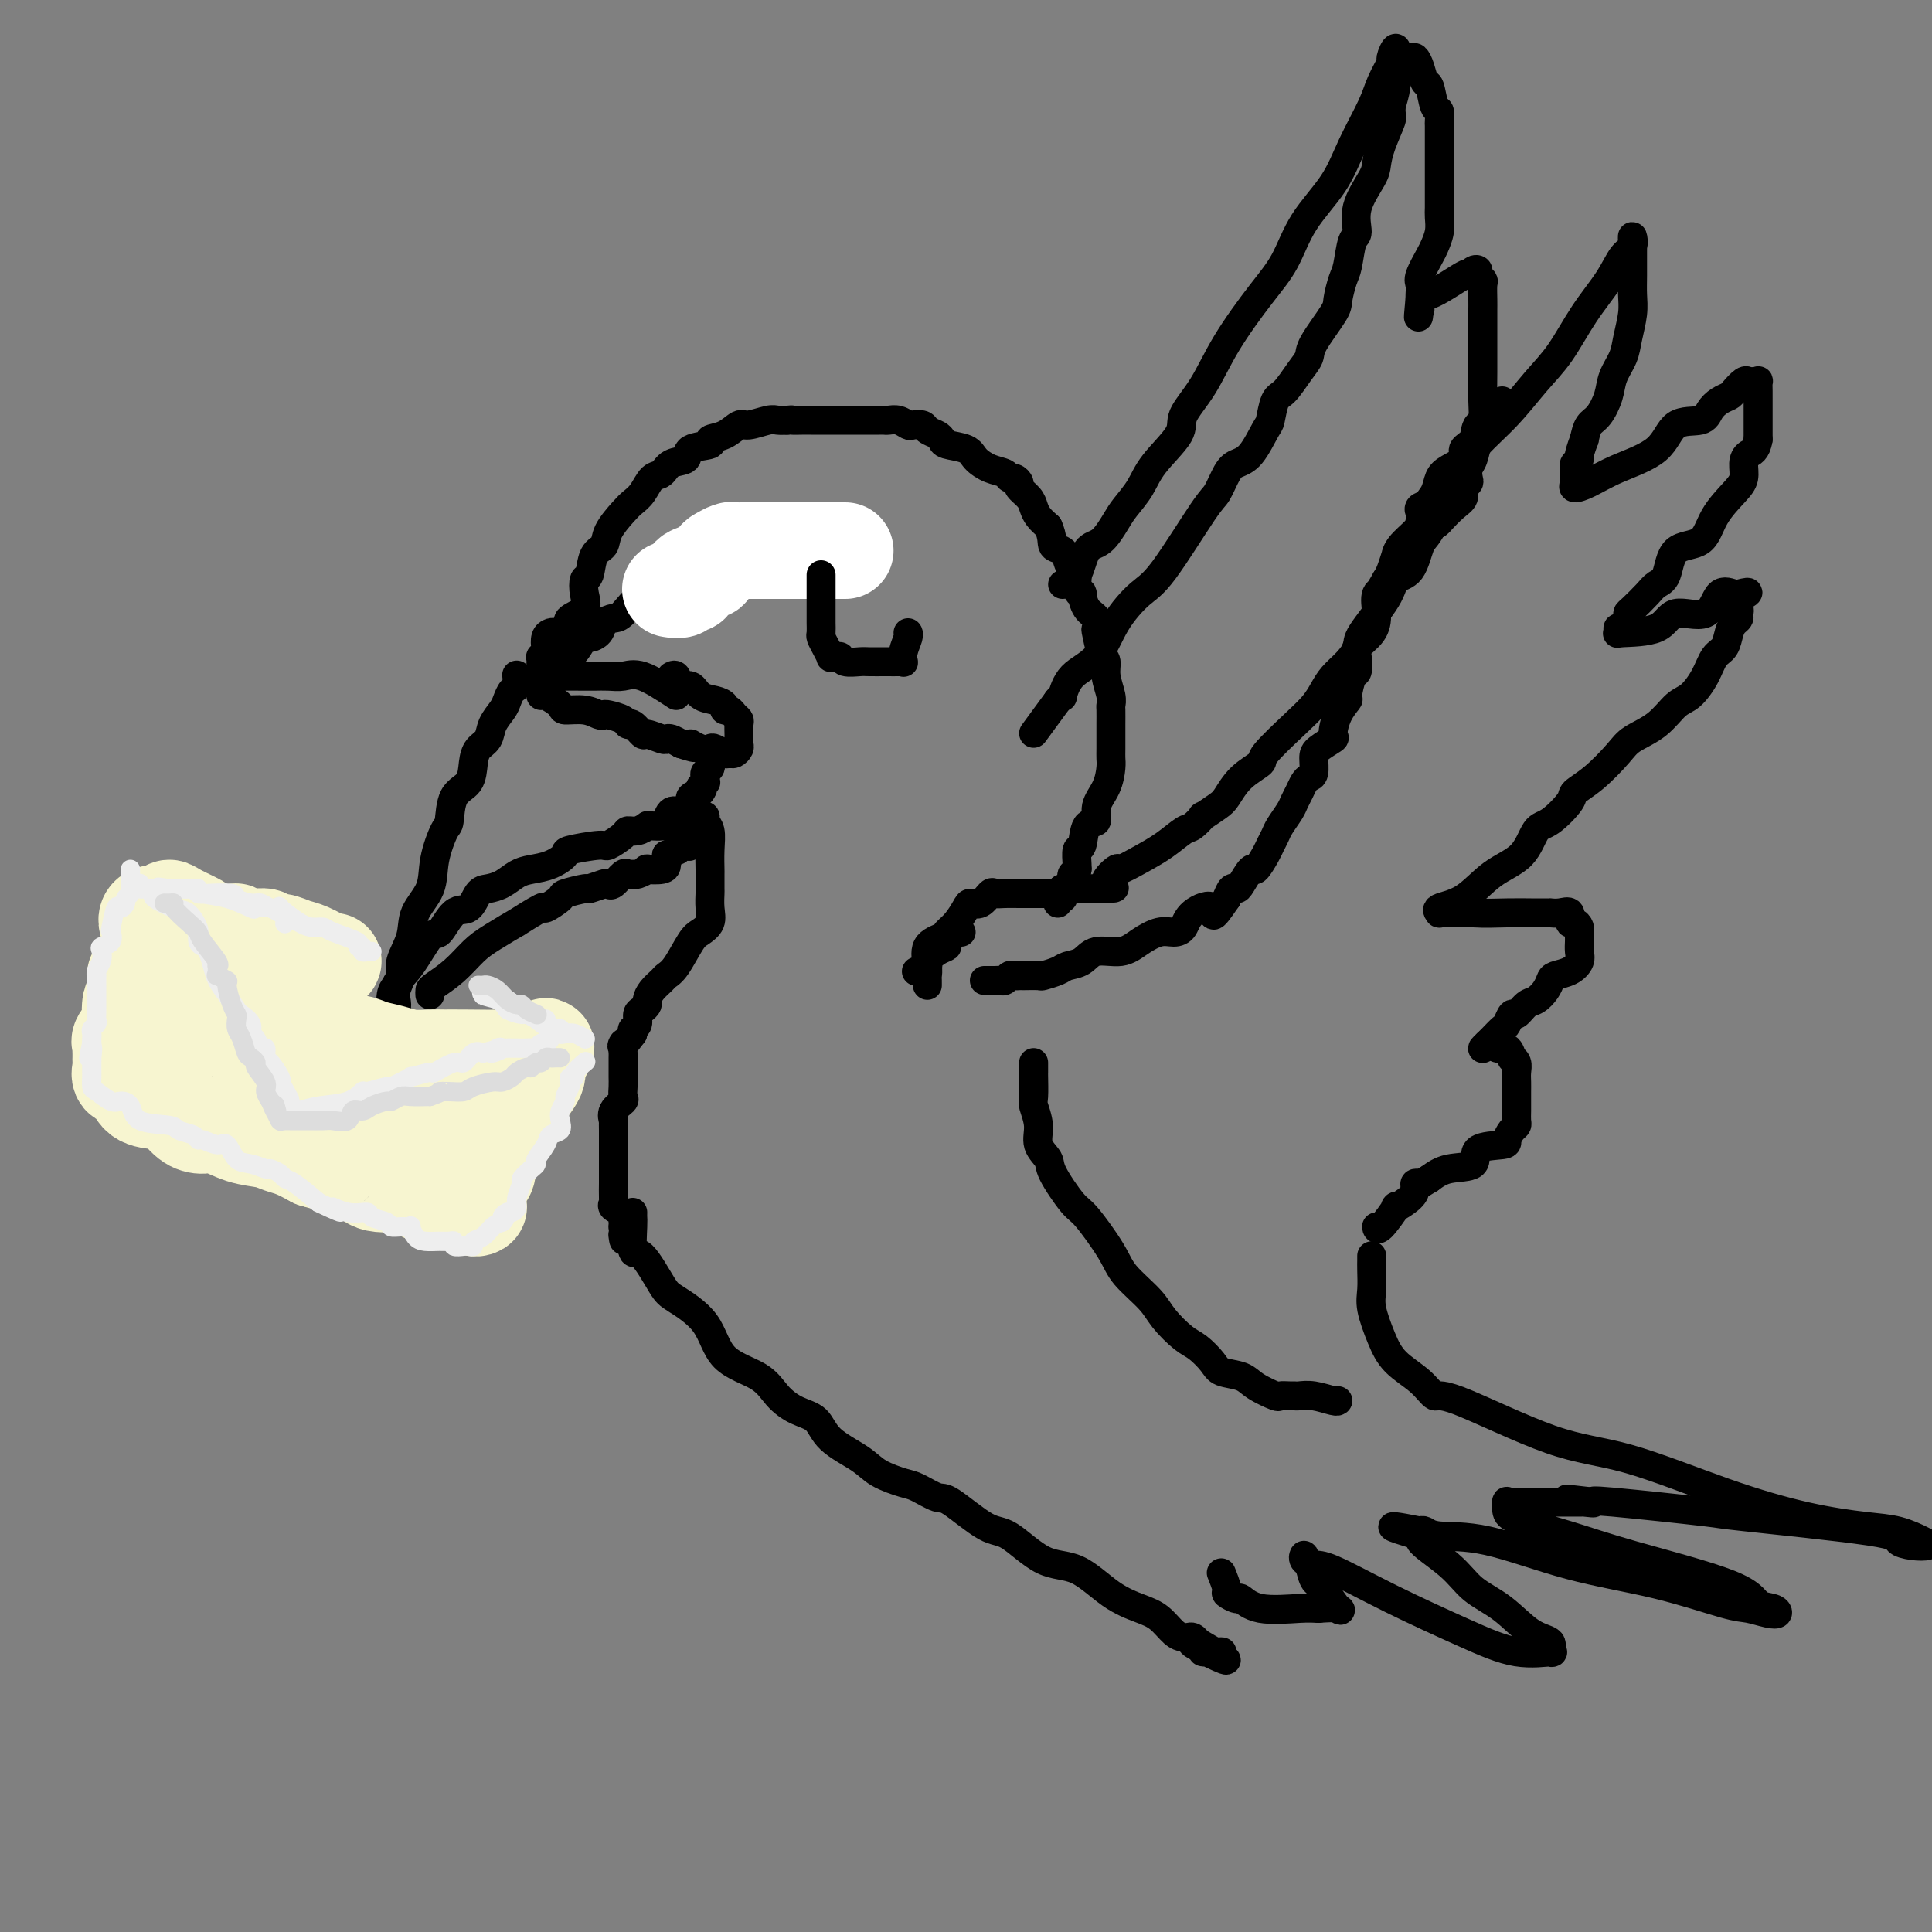 <svg viewBox='0 0 400 400' version='1.1' xmlns='http://www.w3.org/2000/svg' xmlns:xlink='http://www.w3.org/1999/xlink'><rect x="0" y="0" width="400" height="400" fill="#808080" stroke="none"/><g fill='none' stroke='rgb(0,0,0)' stroke-width='6' stroke-linecap='round' stroke-linejoin='round'><path d='M153,115c-0.672,0.001 -1.345,0.002 -2,0c-0.655,-0.002 -1.293,-0.007 -2,0c-0.707,0.007 -1.484,0.026 -2,0c-0.516,-0.026 -0.772,-0.096 -1,0c-0.228,0.096 -0.429,0.358 -1,1c-0.571,0.642 -1.513,1.664 -2,2c-0.487,0.336 -0.518,-0.015 -1,0c-0.482,0.015 -1.413,0.396 -2,1c-0.587,0.604 -0.830,1.432 -2,2c-1.170,0.568 -3.268,0.877 -5,2c-1.732,1.123 -3.098,3.062 -4,4c-0.902,0.938 -1.340,0.875 -2,1c-0.660,0.125 -1.542,0.436 -2,1c-0.458,0.564 -0.494,1.380 -1,2c-0.506,0.620 -1.484,1.044 -2,1c-0.516,-0.044 -0.569,-0.555 -1,0c-0.431,0.555 -1.239,2.177 -2,3c-0.761,0.823 -1.477,0.847 -2,1c-0.523,0.153 -0.855,0.433 -1,1c-0.145,0.567 -0.104,1.420 0,2c0.104,0.580 0.272,0.887 0,1c-0.272,0.113 -0.982,0.031 0,0c0.982,-0.031 3.656,-0.011 5,0c1.344,0.011 1.357,0.014 2,0c0.643,-0.014 1.915,-0.045 3,0c1.085,0.045 1.985,0.166 3,0c1.015,-0.166 2.147,-0.619 4,0c1.853,0.619 4.426,2.309 7,4'/><path d='M116,135c0.451,-0.001 0.903,-0.003 1,0c0.097,0.003 -0.159,0.009 0,-1c0.159,-1.009 0.733,-3.035 1,-4c0.267,-0.965 0.228,-0.869 0,-1c-0.228,-0.131 -0.646,-0.491 0,-1c0.646,-0.509 2.357,-1.169 3,-2c0.643,-0.831 0.218,-1.832 0,-3c-0.218,-1.168 -0.229,-2.503 0,-3c0.229,-0.497 0.698,-0.157 1,-1c0.302,-0.843 0.437,-2.869 1,-4c0.563,-1.131 1.554,-1.365 2,-2c0.446,-0.635 0.346,-1.669 1,-3c0.654,-1.331 2.062,-2.957 3,-4c0.938,-1.043 1.404,-1.502 2,-2c0.596,-0.498 1.320,-1.035 2,-2c0.680,-0.965 1.316,-2.356 2,-3c0.684,-0.644 1.414,-0.540 2,-1c0.586,-0.460 1.027,-1.486 2,-2c0.973,-0.514 2.480,-0.518 3,-1c0.520,-0.482 0.055,-1.443 1,-2c0.945,-0.557 3.301,-0.708 4,-1c0.699,-0.292 -0.258,-0.723 0,-1c0.258,-0.277 1.732,-0.400 3,-1c1.268,-0.600 2.332,-1.677 3,-2c0.668,-0.323 0.942,0.109 2,0c1.058,-0.109 2.900,-0.760 4,-1c1.100,-0.240 1.457,-0.069 2,0c0.543,0.069 1.271,0.034 2,0'/><path d='M163,87c1.666,-0.155 0.830,-0.041 1,0c0.170,0.041 1.347,0.011 2,0c0.653,-0.011 0.784,-0.003 2,0c1.216,0.003 3.517,0.001 5,0c1.483,-0.001 2.148,-0.000 3,0c0.852,0.000 1.891,0.000 3,0c1.109,-0.000 2.289,-0.001 3,0c0.711,0.001 0.954,0.004 1,0c0.046,-0.004 -0.105,-0.015 0,0c0.105,0.015 0.466,0.056 1,0c0.534,-0.056 1.241,-0.208 2,0c0.759,0.208 1.569,0.777 2,1c0.431,0.223 0.483,0.101 1,0c0.517,-0.101 1.498,-0.182 2,0c0.502,0.182 0.527,0.625 1,1c0.473,0.375 1.396,0.680 2,1c0.604,0.320 0.888,0.653 1,1c0.112,0.347 0.051,0.709 1,1c0.949,0.291 2.909,0.513 4,1c1.091,0.487 1.314,1.240 2,2c0.686,0.760 1.834,1.527 3,2c1.166,0.473 2.349,0.651 3,1c0.651,0.349 0.770,0.870 1,1c0.230,0.130 0.573,-0.131 1,0c0.427,0.131 0.940,0.654 1,1c0.060,0.346 -0.332,0.515 0,1c0.332,0.485 1.388,1.285 2,2c0.612,0.715 0.780,1.346 1,2c0.220,0.654 0.491,1.330 1,2c0.509,0.670 1.254,1.335 2,2'/><path d='M217,109c1.046,2.262 0.663,3.416 1,4c0.337,0.584 1.396,0.597 2,1c0.604,0.403 0.754,1.194 1,2c0.246,0.806 0.587,1.625 1,2c0.413,0.375 0.897,0.307 1,1c0.103,0.693 -0.175,2.149 0,3c0.175,0.851 0.804,1.097 1,1c0.196,-0.097 -0.039,-0.537 0,0c0.039,0.537 0.353,2.053 1,3c0.647,0.947 1.627,1.327 2,2c0.373,0.673 0.137,1.638 0,2c-0.137,0.362 -0.177,0.120 0,1c0.177,0.880 0.569,2.880 1,4c0.431,1.120 0.900,1.359 1,2c0.100,0.641 -0.169,1.684 0,3c0.169,1.316 0.777,2.904 1,4c0.223,1.096 0.060,1.701 0,2c-0.060,0.299 -0.016,0.293 0,1c0.016,0.707 0.005,2.127 0,3c-0.005,0.873 -0.003,1.198 0,2c0.003,0.802 0.007,2.079 0,3c-0.007,0.921 -0.024,1.484 0,2c0.024,0.516 0.091,0.986 0,2c-0.091,1.014 -0.339,2.574 -1,4c-0.661,1.426 -1.736,2.719 -2,4c-0.264,1.281 0.283,2.550 0,3c-0.283,0.450 -1.396,0.082 -2,1c-0.604,0.918 -0.698,3.122 -1,4c-0.302,0.878 -0.812,0.429 -1,1c-0.188,0.571 -0.054,2.163 0,3c0.054,0.837 0.027,0.918 0,1'/><path d='M223,180c-1.342,3.290 -1.196,1.015 -1,1c0.196,-0.015 0.441,2.230 0,3c-0.441,0.770 -1.568,0.067 -2,0c-0.432,-0.067 -0.168,0.504 0,1c0.168,0.496 0.241,0.916 0,1c-0.241,0.084 -0.796,-0.170 -1,0c-0.204,0.170 -0.058,0.763 0,1c0.058,0.237 0.029,0.119 0,0'/><path d='M115,131c-0.312,-0.058 -0.623,-0.117 -1,0c-0.377,0.117 -0.819,0.409 -1,1c-0.181,0.591 -0.101,1.482 0,2c0.101,0.518 0.223,0.664 0,1c-0.223,0.336 -0.792,0.863 -1,1c-0.208,0.137 -0.056,-0.117 0,0c0.056,0.117 0.015,0.603 0,1c-0.015,0.397 -0.004,0.705 0,1c0.004,0.295 0.001,0.577 0,1c-0.001,0.423 0.001,0.987 0,1c-0.001,0.013 -0.003,-0.526 0,0c0.003,0.526 0.012,2.117 0,3c-0.012,0.883 -0.043,1.059 0,1c0.043,-0.059 0.162,-0.352 1,0c0.838,0.352 2.396,1.348 3,2c0.604,0.652 0.254,0.959 1,1c0.746,0.041 2.589,-0.182 4,0c1.411,0.182 2.392,0.771 3,1c0.608,0.229 0.844,0.098 1,0c0.156,-0.098 0.231,-0.162 1,0c0.769,0.162 2.231,0.550 3,1c0.769,0.450 0.843,0.961 1,1c0.157,0.039 0.395,-0.396 1,0c0.605,0.396 1.576,1.622 2,2c0.424,0.378 0.302,-0.092 1,0c0.698,0.092 2.218,0.746 3,1c0.782,0.254 0.826,0.107 1,0c0.174,-0.107 0.478,-0.173 1,0c0.522,0.173 1.261,0.587 2,1'/><path d='M141,154c4.848,1.642 2.469,0.248 2,0c-0.469,-0.248 0.974,0.651 2,1c1.026,0.349 1.637,0.147 2,0c0.363,-0.147 0.479,-0.239 1,0c0.521,0.239 1.446,0.807 2,1c0.554,0.193 0.737,0.009 1,0c0.263,-0.009 0.606,0.156 1,0c0.394,-0.156 0.838,-0.632 1,-1c0.162,-0.368 0.043,-0.627 0,-1c-0.043,-0.373 -0.011,-0.859 0,-1c0.011,-0.141 -0.000,0.065 0,0c0.000,-0.065 0.011,-0.400 0,-1c-0.011,-0.600 -0.046,-1.467 0,-2c0.046,-0.533 0.171,-0.734 0,-1c-0.171,-0.266 -0.639,-0.596 -1,-1c-0.361,-0.404 -0.614,-0.880 -1,-1c-0.386,-0.120 -0.904,0.118 -1,0c-0.096,-0.118 0.230,-0.590 0,-1c-0.230,-0.410 -1.017,-0.758 -2,-1c-0.983,-0.242 -2.162,-0.376 -3,-1c-0.838,-0.624 -1.335,-1.736 -2,-2c-0.665,-0.264 -1.498,0.321 -2,0c-0.502,-0.321 -0.674,-1.548 -1,-2c-0.326,-0.452 -0.808,-0.129 -1,0c-0.192,0.129 -0.096,0.065 0,0'/><path d='M107,140c-0.023,-0.209 -0.047,-0.419 0,0c0.047,0.419 0.163,1.466 0,2c-0.163,0.534 -0.606,0.556 -1,1c-0.394,0.444 -0.739,1.312 -1,2c-0.261,0.688 -0.438,1.197 -1,2c-0.562,0.803 -1.511,1.899 -2,3c-0.489,1.101 -0.520,2.207 -1,3c-0.480,0.793 -1.410,1.274 -2,2c-0.590,0.726 -0.839,1.696 -1,3c-0.161,1.304 -0.232,2.941 -1,4c-0.768,1.059 -2.231,1.538 -3,3c-0.769,1.462 -0.844,3.905 -1,5c-0.156,1.095 -0.394,0.840 -1,2c-0.606,1.160 -1.582,3.735 -2,6c-0.418,2.265 -0.279,4.219 -1,6c-0.721,1.781 -2.302,3.387 -3,5c-0.698,1.613 -0.513,3.233 -1,5c-0.487,1.767 -1.646,3.681 -2,5c-0.354,1.319 0.098,2.042 0,3c-0.098,0.958 -0.744,2.152 -1,3c-0.256,0.848 -0.121,1.350 0,2c0.121,0.650 0.228,1.446 0,2c-0.228,0.554 -0.790,0.864 -1,1c-0.210,0.136 -0.067,0.098 0,0c0.067,-0.098 0.056,-0.257 0,-1c-0.056,-0.743 -0.159,-2.069 0,-3c0.159,-0.931 0.579,-1.465 1,-2'/><path d='M82,204c0.459,-1.314 1.607,-2.101 3,-4c1.393,-1.899 3.031,-4.912 4,-6c0.969,-1.088 1.270,-0.253 2,-1c0.730,-0.747 1.889,-3.078 3,-4c1.111,-0.922 2.174,-0.436 3,-1c0.826,-0.564 1.417,-2.179 2,-3c0.583,-0.821 1.159,-0.849 2,-1c0.841,-0.151 1.946,-0.426 3,-1c1.054,-0.574 2.056,-1.449 3,-2c0.944,-0.551 1.829,-0.779 3,-1c1.171,-0.221 2.626,-0.436 4,-1c1.374,-0.564 2.666,-1.478 3,-2c0.334,-0.522 -0.290,-0.652 1,-1c1.290,-0.348 4.495,-0.915 6,-1c1.505,-0.085 1.311,0.313 2,0c0.689,-0.313 2.261,-1.338 3,-2c0.739,-0.662 0.645,-0.962 1,-1c0.355,-0.038 1.160,0.186 2,0c0.840,-0.186 1.717,-0.784 2,-1c0.283,-0.216 -0.027,-0.052 0,0c0.027,0.052 0.392,-0.010 1,0c0.608,0.010 1.458,0.091 2,0c0.542,-0.091 0.776,-0.353 1,-1c0.224,-0.647 0.437,-1.679 1,-2c0.563,-0.321 1.477,0.069 2,0c0.523,-0.069 0.656,-0.596 1,-1c0.344,-0.404 0.900,-0.686 1,-1c0.100,-0.314 -0.257,-0.661 0,-1c0.257,-0.339 1.129,-0.669 2,-1'/><path d='M145,164c1.022,-1.091 0.077,-0.817 0,-1c-0.077,-0.183 0.715,-0.823 1,-1c0.285,-0.177 0.062,0.107 0,0c-0.062,-0.107 0.036,-0.606 0,-1c-0.036,-0.394 -0.206,-0.684 0,-1c0.206,-0.316 0.787,-0.659 1,-1c0.213,-0.341 0.057,-0.679 0,-1c-0.057,-0.321 -0.015,-0.625 0,-1c0.015,-0.375 0.004,-0.821 0,-1c-0.004,-0.179 -0.002,-0.089 0,0'/><path d='M89,206c-0.019,-0.373 -0.038,-0.745 0,-1c0.038,-0.255 0.132,-0.392 1,-1c0.868,-0.608 2.511,-1.687 4,-3c1.489,-1.313 2.824,-2.861 4,-4c1.176,-1.139 2.193,-1.869 4,-3c1.807,-1.131 4.405,-2.664 5,-3c0.595,-0.336 -0.811,0.524 0,0c0.811,-0.524 3.840,-2.432 5,-3c1.160,-0.568 0.452,0.202 1,0c0.548,-0.202 2.354,-1.378 3,-2c0.646,-0.622 0.134,-0.689 1,-1c0.866,-0.311 3.110,-0.866 4,-1c0.890,-0.134 0.427,0.153 1,0c0.573,-0.153 2.181,-0.745 3,-1c0.819,-0.255 0.850,-0.174 1,0c0.150,0.174 0.420,0.440 1,0c0.580,-0.440 1.470,-1.586 2,-2c0.530,-0.414 0.700,-0.097 1,0c0.300,0.097 0.732,-0.026 1,0c0.268,0.026 0.373,0.200 1,0c0.627,-0.200 1.776,-0.776 2,-1c0.224,-0.224 -0.476,-0.098 0,0c0.476,0.098 2.127,0.167 3,0c0.873,-0.167 0.966,-0.571 1,-1c0.034,-0.429 0.009,-0.885 0,-1c-0.009,-0.115 -0.003,0.110 0,0c0.003,-0.110 0.001,-0.555 0,-1'/><path d='M138,177c4.426,-1.870 2.492,-1.044 2,-1c-0.492,0.044 0.456,-0.693 1,-1c0.544,-0.307 0.682,-0.186 1,0c0.318,0.186 0.816,0.435 1,0c0.184,-0.435 0.052,-1.553 0,-2c-0.052,-0.447 -0.026,-0.224 0,0'/><path d='M145,169c0.453,-0.076 0.906,-0.153 1,0c0.094,0.153 -0.171,0.535 0,1c0.171,0.465 0.778,1.011 1,2c0.222,0.989 0.060,2.420 0,4c-0.060,1.580 -0.016,3.308 0,4c0.016,0.692 0.006,0.349 0,1c-0.006,0.651 -0.008,2.297 0,3c0.008,0.703 0.025,0.465 0,1c-0.025,0.535 -0.093,1.845 0,3c0.093,1.155 0.347,2.155 0,3c-0.347,0.845 -1.296,1.535 -2,2c-0.704,0.465 -1.162,0.705 -2,2c-0.838,1.295 -2.057,3.646 -3,5c-0.943,1.354 -1.611,1.711 -2,2c-0.389,0.289 -0.499,0.512 -1,1c-0.501,0.488 -1.392,1.243 -2,2c-0.608,0.757 -0.932,1.516 -1,2c-0.068,0.484 0.122,0.693 0,1c-0.122,0.307 -0.555,0.712 -1,1c-0.445,0.288 -0.903,0.459 -1,1c-0.097,0.541 0.166,1.453 0,2c-0.166,0.547 -0.762,0.728 -1,1c-0.238,0.272 -0.119,0.636 0,1'/><path d='M131,214c-2.928,3.963 -2.249,2.371 -2,2c0.249,-0.371 0.067,0.478 0,1c-0.067,0.522 -0.018,0.717 0,1c0.018,0.283 0.005,0.652 0,1c-0.005,0.348 -0.001,0.673 0,1c0.001,0.327 -0.000,0.655 0,1c0.000,0.345 0.002,0.708 0,1c-0.002,0.292 -0.008,0.515 0,1c0.008,0.485 0.030,1.234 0,2c-0.030,0.766 -0.113,1.549 0,2c0.113,0.451 0.423,0.571 0,1c-0.423,0.429 -1.577,1.166 -2,2c-0.423,0.834 -0.113,1.766 0,2c0.113,0.234 0.030,-0.229 0,0c-0.030,0.229 -0.008,1.151 0,2c0.008,0.849 0.002,1.627 0,2c-0.002,0.373 -0.001,0.343 0,1c0.001,0.657 0.000,2.001 0,3c-0.000,0.999 -0.000,1.651 0,2c0.000,0.349 0.001,0.394 0,1c-0.001,0.606 -0.002,1.773 0,2c0.002,0.227 0.008,-0.486 0,0c-0.008,0.486 -0.030,2.172 0,3c0.030,0.828 0.113,0.799 0,1c-0.113,0.201 -0.423,0.632 0,1c0.423,0.368 1.577,0.673 2,1c0.423,0.327 0.113,0.676 0,1c-0.113,0.324 -0.030,0.623 0,1c0.030,0.377 0.008,0.832 0,1c-0.008,0.168 -0.002,0.048 0,0c0.002,-0.048 0.001,-0.024 0,0'/><path d='M129,254c0.311,4.178 0.089,2.622 0,2c-0.089,-0.622 -0.044,-0.311 0,0'/><path d='M192,204c0.006,-0.342 0.012,-0.683 0,-1c-0.012,-0.317 -0.043,-0.609 0,-1c0.043,-0.391 0.161,-0.880 0,-2c-0.161,-1.120 -0.600,-2.871 0,-4c0.600,-1.129 2.240,-1.638 3,-2c0.760,-0.362 0.640,-0.578 1,-1c0.360,-0.422 1.200,-1.049 2,-2c0.800,-0.951 1.562,-2.227 2,-3c0.438,-0.773 0.553,-1.044 1,-1c0.447,0.044 1.224,0.404 2,0c0.776,-0.404 1.549,-1.572 2,-2c0.451,-0.428 0.579,-0.115 1,0c0.421,0.115 1.135,0.031 2,0c0.865,-0.031 1.881,-0.008 3,0c1.119,0.008 2.341,0.002 3,0c0.659,-0.002 0.754,0.000 1,0c0.246,-0.000 0.642,-0.004 1,0c0.358,0.004 0.678,0.015 1,0c0.322,-0.015 0.646,-0.057 1,0c0.354,0.057 0.737,0.211 1,0c0.263,-0.211 0.405,-0.789 1,-1c0.595,-0.211 1.643,-0.057 2,0c0.357,0.057 0.024,0.015 1,0c0.976,-0.015 3.263,-0.004 4,0c0.737,0.004 -0.075,0.001 0,0c0.075,-0.001 1.038,-0.001 2,0'/><path d='M229,184c3.595,-0.193 0.582,-0.176 0,-1c-0.582,-0.824 1.265,-2.491 2,-3c0.735,-0.509 0.356,0.139 1,0c0.644,-0.139 2.310,-1.064 4,-2c1.690,-0.936 3.403,-1.881 5,-3c1.597,-1.119 3.079,-2.411 4,-3c0.921,-0.589 1.282,-0.474 2,-1c0.718,-0.526 1.793,-1.694 2,-2c0.207,-0.306 -0.455,0.251 0,0c0.455,-0.251 2.026,-1.309 3,-2c0.974,-0.691 1.352,-1.013 2,-2c0.648,-0.987 1.567,-2.637 3,-4c1.433,-1.363 3.381,-2.437 4,-3c0.619,-0.563 -0.092,-0.615 1,-2c1.092,-1.385 3.986,-4.103 6,-6c2.014,-1.897 3.146,-2.973 4,-4c0.854,-1.027 1.429,-2.003 2,-3c0.571,-0.997 1.137,-2.013 2,-3c0.863,-0.987 2.022,-1.946 3,-3c0.978,-1.054 1.774,-2.205 2,-3c0.226,-0.795 -0.119,-1.236 1,-3c1.119,-1.764 3.701,-4.852 5,-7c1.299,-2.148 1.314,-3.357 2,-4c0.686,-0.643 2.043,-0.720 3,-2c0.957,-1.280 1.514,-3.764 2,-5c0.486,-1.236 0.900,-1.223 2,-3c1.100,-1.777 2.886,-5.344 4,-7c1.114,-1.656 1.556,-1.403 2,-2c0.444,-0.597 0.889,-2.045 1,-3c0.111,-0.955 -0.111,-1.416 0,-2c0.111,-0.584 0.556,-1.292 1,-2'/><path d='M304,94c5.309,-8.503 2.582,-3.761 2,-3c-0.582,0.761 0.982,-2.458 2,-4c1.018,-1.542 1.491,-1.407 2,-2c0.509,-0.593 1.053,-1.915 1,-2c-0.053,-0.085 -0.702,1.065 -1,2c-0.298,0.935 -0.245,1.654 -1,2c-0.755,0.346 -2.317,0.319 -3,1c-0.683,0.681 -0.488,2.068 -1,3c-0.512,0.932 -1.733,1.407 -2,2c-0.267,0.593 0.419,1.302 0,2c-0.419,0.698 -1.944,1.384 -3,2c-1.056,0.616 -1.643,1.161 -2,2c-0.357,0.839 -0.484,1.971 -1,3c-0.516,1.029 -1.420,1.954 -2,3c-0.580,1.046 -0.834,2.211 -1,3c-0.166,0.789 -0.244,1.202 -1,2c-0.756,0.798 -2.192,1.982 -3,3c-0.808,1.018 -0.990,1.871 -1,2c-0.010,0.129 0.151,-0.465 0,0c-0.151,0.465 -0.615,1.990 -1,3c-0.385,1.010 -0.693,1.505 -1,2'/><path d='M287,120c-3.723,6.145 -1.531,4.007 -1,3c0.531,-1.007 -0.600,-0.882 -1,0c-0.400,0.882 -0.068,2.521 0,4c0.068,1.479 -0.128,2.799 -1,4c-0.872,1.201 -2.420,2.284 -3,3c-0.580,0.716 -0.192,1.066 0,2c0.192,0.934 0.189,2.454 0,3c-0.189,0.546 -0.563,0.119 -1,1c-0.437,0.881 -0.937,3.072 -1,4c-0.063,0.928 0.313,0.595 0,1c-0.313,0.405 -1.313,1.549 -2,3c-0.687,1.451 -1.059,3.208 -1,4c0.059,0.792 0.549,0.618 0,1c-0.549,0.382 -2.136,1.320 -3,2c-0.864,0.680 -1.005,1.102 -1,2c0.005,0.898 0.156,2.271 0,3c-0.156,0.729 -0.618,0.813 -1,1c-0.382,0.187 -0.683,0.477 -1,1c-0.317,0.523 -0.648,1.281 -1,2c-0.352,0.719 -0.725,1.400 -1,2c-0.275,0.600 -0.454,1.118 -1,2c-0.546,0.882 -1.460,2.129 -2,3c-0.540,0.871 -0.707,1.365 -1,2c-0.293,0.635 -0.712,1.410 -1,2c-0.288,0.590 -0.444,0.996 -1,2c-0.556,1.004 -1.511,2.607 -2,3c-0.489,0.393 -0.512,-0.425 -1,0c-0.488,0.425 -1.440,2.093 -2,3c-0.560,0.907 -0.728,1.052 -1,1c-0.272,-0.052 -0.649,-0.301 -1,0c-0.351,0.301 -0.675,1.150 -1,2'/><path d='M254,186c-3.866,5.696 -2.533,2.936 -3,2c-0.467,-0.936 -2.736,-0.049 -4,1c-1.264,1.049 -1.522,2.261 -2,3c-0.478,0.739 -1.174,1.005 -2,1c-0.826,-0.005 -1.781,-0.282 -3,0c-1.219,0.282 -2.701,1.122 -4,2c-1.299,0.878 -2.416,1.793 -4,2c-1.584,0.207 -3.637,-0.295 -5,0c-1.363,0.295 -2.037,1.385 -3,2c-0.963,0.615 -2.216,0.753 -3,1c-0.784,0.247 -1.099,0.602 -2,1c-0.901,0.398 -2.388,0.839 -3,1c-0.612,0.161 -0.349,0.042 -1,0c-0.651,-0.042 -2.216,-0.008 -3,0c-0.784,0.008 -0.788,-0.012 -1,0c-0.212,0.012 -0.633,0.056 -1,0c-0.367,-0.056 -0.680,-0.211 -1,0c-0.320,0.211 -0.646,0.789 -1,1c-0.354,0.211 -0.734,0.057 -1,0c-0.266,-0.057 -0.418,-0.015 -1,0c-0.582,0.015 -1.595,0.004 -2,0c-0.405,-0.004 -0.203,-0.002 0,0'/><path d='M294,106c0.054,0.098 0.109,0.196 0,0c-0.109,-0.196 -0.380,-0.686 0,-1c0.380,-0.314 1.412,-0.451 2,-1c0.588,-0.549 0.733,-1.510 2,-3c1.267,-1.490 3.657,-3.508 5,-5c1.343,-1.492 1.638,-2.459 3,-4c1.362,-1.541 3.789,-3.657 6,-6c2.211,-2.343 4.206,-4.915 6,-7c1.794,-2.085 3.388,-3.685 5,-6c1.612,-2.315 3.241,-5.347 5,-8c1.759,-2.653 3.648,-4.929 5,-7c1.352,-2.071 2.166,-3.939 3,-5c0.834,-1.061 1.688,-1.316 2,-2c0.312,-0.684 0.083,-1.797 0,-2c-0.083,-0.203 -0.021,0.503 0,1c0.021,0.497 0.002,0.786 0,2c-0.002,1.214 0.012,3.353 0,5c-0.012,1.647 -0.049,2.804 0,4c0.049,1.196 0.183,2.433 0,4c-0.183,1.567 -0.682,3.463 -1,5c-0.318,1.537 -0.456,2.715 -1,4c-0.544,1.285 -1.494,2.679 -2,4c-0.506,1.321 -0.569,2.571 -1,4c-0.431,1.429 -1.232,3.039 -2,4c-0.768,0.961 -1.505,1.275 -2,2c-0.495,0.725 -0.747,1.863 -1,3'/><path d='M328,91c-1.558,4.107 -0.954,3.874 -1,4c-0.046,0.126 -0.744,0.611 -1,1c-0.256,0.389 -0.071,0.683 0,1c0.071,0.317 0.026,0.658 0,1c-0.026,0.342 -0.034,0.686 0,1c0.034,0.314 0.110,0.600 0,1c-0.110,0.400 -0.405,0.916 0,1c0.405,0.084 1.509,-0.263 3,-1c1.491,-0.737 3.368,-1.863 6,-3c2.632,-1.137 6.017,-2.283 8,-4c1.983,-1.717 2.563,-4.004 4,-5c1.437,-0.996 3.732,-0.699 5,-1c1.268,-0.301 1.509,-1.198 2,-2c0.491,-0.802 1.231,-1.507 2,-2c0.769,-0.493 1.568,-0.773 2,-1c0.432,-0.227 0.498,-0.400 1,-1c0.502,-0.600 1.441,-1.627 2,-2c0.559,-0.373 0.738,-0.094 1,0c0.262,0.094 0.606,0.002 1,0c0.394,-0.002 0.838,0.088 1,0c0.162,-0.088 0.044,-0.352 0,0c-0.044,0.352 -0.012,1.321 0,2c0.012,0.679 0.003,1.069 0,2c-0.003,0.931 -0.001,2.405 0,3c0.001,0.595 0.000,0.313 0,1c-0.000,0.687 -0.000,2.344 0,4'/><path d='M364,91c-0.388,2.455 -1.357,2.591 -2,3c-0.643,0.409 -0.960,1.091 -1,2c-0.040,0.909 0.196,2.047 0,3c-0.196,0.953 -0.825,1.723 -2,3c-1.175,1.277 -2.895,3.063 -4,5c-1.105,1.937 -1.593,4.026 -3,5c-1.407,0.974 -3.732,0.832 -5,2c-1.268,1.168 -1.478,3.647 -2,5c-0.522,1.353 -1.354,1.580 -2,2c-0.646,0.420 -1.104,1.035 -2,2c-0.896,0.965 -2.230,2.282 -3,3c-0.770,0.718 -0.976,0.837 -1,1c-0.024,0.163 0.135,0.369 0,1c-0.135,0.631 -0.562,1.685 -1,2c-0.438,0.315 -0.886,-0.110 -1,0c-0.114,0.110 0.105,0.755 0,1c-0.105,0.245 -0.535,0.089 1,0c1.535,-0.089 5.034,-0.111 7,-1c1.966,-0.889 2.397,-2.645 4,-3c1.603,-0.355 4.377,0.689 6,0c1.623,-0.689 2.095,-3.113 3,-4c0.905,-0.887 2.244,-0.239 3,0c0.756,0.239 0.930,0.068 1,0c0.070,-0.068 0.035,-0.034 0,0'/><path d='M360,123c3.712,-0.965 0.992,0.122 0,1c-0.992,0.878 -0.255,1.546 0,2c0.255,0.454 0.028,0.692 0,1c-0.028,0.308 0.144,0.686 0,1c-0.144,0.314 -0.604,0.565 -1,1c-0.396,0.435 -0.728,1.055 -1,2c-0.272,0.945 -0.484,2.215 -1,3c-0.516,0.785 -1.336,1.084 -2,2c-0.664,0.916 -1.172,2.447 -2,4c-0.828,1.553 -1.977,3.127 -3,4c-1.023,0.873 -1.921,1.045 -3,2c-1.079,0.955 -2.339,2.693 -4,4c-1.661,1.307 -3.724,2.182 -5,3c-1.276,0.818 -1.766,1.578 -3,3c-1.234,1.422 -3.212,3.505 -5,5c-1.788,1.495 -3.386,2.403 -4,3c-0.614,0.597 -0.245,0.885 -1,2c-0.755,1.115 -2.633,3.058 -4,4c-1.367,0.942 -2.224,0.882 -3,2c-0.776,1.118 -1.472,3.414 -3,5c-1.528,1.586 -3.889,2.464 -6,4c-2.111,1.536 -3.972,3.732 -6,5c-2.028,1.268 -4.222,1.608 -5,2c-0.778,0.392 -0.139,0.837 0,1c0.139,0.163 -0.220,0.044 0,0c0.220,-0.044 1.021,-0.012 2,0c0.979,0.012 2.137,0.003 3,0c0.863,-0.003 1.432,-0.002 2,0'/><path d='M305,189c2.394,0.155 4.880,0.041 7,0c2.120,-0.041 3.873,-0.011 5,0c1.127,0.011 1.628,0.004 2,0c0.372,-0.004 0.615,-0.003 1,0c0.385,0.003 0.911,0.009 1,0c0.089,-0.009 -0.261,-0.031 0,0c0.261,0.031 1.131,0.116 2,0c0.869,-0.116 1.735,-0.434 2,0c0.265,0.434 -0.073,1.618 0,2c0.073,0.382 0.555,-0.038 1,0c0.445,0.038 0.851,0.534 1,1c0.149,0.466 0.040,0.901 0,1c-0.040,0.099 -0.009,-0.140 0,0c0.009,0.140 -0.002,0.657 0,1c0.002,0.343 0.018,0.512 0,1c-0.018,0.488 -0.071,1.296 0,2c0.071,0.704 0.266,1.305 0,2c-0.266,0.695 -0.991,1.486 -2,2c-1.009,0.514 -2.300,0.752 -3,1c-0.700,0.248 -0.807,0.505 -1,1c-0.193,0.495 -0.471,1.227 -1,2c-0.529,0.773 -1.308,1.587 -2,2c-0.692,0.413 -1.298,0.424 -2,1c-0.702,0.576 -1.501,1.716 -2,2c-0.499,0.284 -0.697,-0.289 -1,0c-0.303,0.289 -0.710,1.438 -1,2c-0.290,0.562 -0.463,0.536 -1,1c-0.537,0.464 -1.439,1.418 -2,2c-0.561,0.582 -0.780,0.791 -1,1'/><path d='M308,216c-2.436,2.251 -0.027,0.378 1,0c1.027,-0.378 0.671,0.738 1,1c0.329,0.262 1.342,-0.330 2,0c0.658,0.330 0.961,1.583 1,2c0.039,0.417 -0.186,-0.002 0,0c0.186,0.002 0.782,0.423 1,1c0.218,0.577 0.059,1.309 0,2c-0.059,0.691 -0.016,1.341 0,2c0.016,0.659 0.005,1.329 0,2c-0.005,0.671 -0.004,1.345 0,2c0.004,0.655 0.011,1.292 0,2c-0.011,0.708 -0.040,1.485 0,2c0.040,0.515 0.149,0.766 0,1c-0.149,0.234 -0.558,0.452 -1,1c-0.442,0.548 -0.919,1.427 -1,2c-0.081,0.573 0.232,0.839 -1,1c-1.232,0.161 -4.011,0.219 -5,1c-0.989,0.781 -0.189,2.287 -1,3c-0.811,0.713 -3.232,0.632 -5,1c-1.768,0.368 -2.884,1.184 -4,2'/><path d='M296,244c-3.254,2.080 -2.389,1.281 -2,1c0.389,-0.281 0.302,-0.042 0,0c-0.302,0.042 -0.821,-0.112 -1,0c-0.179,0.112 -0.020,0.490 0,1c0.020,0.510 -0.100,1.152 -1,2c-0.900,0.848 -2.581,1.901 -3,2c-0.419,0.099 0.424,-0.757 0,0c-0.424,0.757 -2.114,3.127 -3,4c-0.886,0.873 -0.967,0.249 -1,0c-0.033,-0.249 -0.016,-0.125 0,0'/><path d='M220,121c1.111,-0.312 2.222,-0.624 3,-2c0.778,-1.376 1.223,-3.816 2,-5c0.777,-1.184 1.885,-1.112 3,-2c1.115,-0.888 2.237,-2.737 3,-4c0.763,-1.263 1.168,-1.939 2,-3c0.832,-1.061 2.091,-2.507 3,-4c0.909,-1.493 1.468,-3.035 3,-5c1.532,-1.965 4.036,-4.355 5,-6c0.964,-1.645 0.386,-2.544 1,-4c0.614,-1.456 2.419,-3.468 4,-6c1.581,-2.532 2.937,-5.585 5,-9c2.063,-3.415 4.834,-7.194 7,-10c2.166,-2.806 3.729,-4.641 5,-7c1.271,-2.359 2.251,-5.242 4,-8c1.749,-2.758 4.266,-5.391 6,-8c1.734,-2.609 2.684,-5.194 4,-8c1.316,-2.806 2.997,-5.834 4,-8c1.003,-2.166 1.326,-3.471 2,-5c0.674,-1.529 1.697,-3.284 2,-4c0.303,-0.716 -0.114,-0.394 0,-1c0.114,-0.606 0.760,-2.140 1,-2c0.240,0.140 0.075,1.955 0,3c-0.075,1.045 -0.059,1.320 0,2c0.059,0.680 0.160,1.766 0,3c-0.160,1.234 -0.580,2.617 -1,4'/><path d='M288,22c-0.049,2.290 0.329,2.015 0,3c-0.329,0.985 -1.366,3.231 -2,5c-0.634,1.769 -0.867,3.062 -1,4c-0.133,0.938 -0.168,1.522 -1,3c-0.832,1.478 -2.460,3.850 -3,6c-0.540,2.150 0.009,4.078 0,5c-0.009,0.922 -0.577,0.838 -1,2c-0.423,1.162 -0.702,3.571 -1,5c-0.298,1.429 -0.614,1.877 -1,3c-0.386,1.123 -0.840,2.921 -1,4c-0.160,1.079 -0.024,1.438 -1,3c-0.976,1.562 -3.063,4.328 -4,6c-0.937,1.672 -0.724,2.252 -1,3c-0.276,0.748 -1.042,1.664 -2,3c-0.958,1.336 -2.108,3.093 -3,4c-0.892,0.907 -1.527,0.964 -2,2c-0.473,1.036 -0.784,3.052 -1,4c-0.216,0.948 -0.337,0.828 -1,2c-0.663,1.172 -1.866,3.635 -3,5c-1.134,1.365 -2.197,1.633 -3,2c-0.803,0.367 -1.347,0.834 -2,2c-0.653,1.166 -1.417,3.033 -2,4c-0.583,0.967 -0.986,1.035 -3,4c-2.014,2.965 -5.639,8.826 -8,12c-2.361,3.174 -3.460,3.661 -5,5c-1.540,1.339 -3.522,3.531 -5,6c-1.478,2.469 -2.451,5.214 -4,7c-1.549,1.786 -3.673,2.613 -5,4c-1.327,1.387 -1.857,3.335 -2,4c-0.143,0.665 0.102,0.047 0,0c-0.102,-0.047 -0.551,0.476 -1,1'/><path d='M219,145c-8.667,11.833 -4.333,5.917 0,0'/><path d='M289,13c0.220,-0.432 0.440,-0.865 1,-1c0.560,-0.135 1.459,0.026 2,0c0.541,-0.026 0.722,-0.241 1,0c0.278,0.241 0.653,0.938 1,2c0.347,1.062 0.667,2.488 1,3c0.333,0.512 0.678,0.110 1,1c0.322,0.890 0.622,3.070 1,4c0.378,0.930 0.833,0.608 1,1c0.167,0.392 0.045,1.498 0,2c-0.045,0.502 -0.012,0.399 0,1c0.012,0.601 0.003,1.907 0,3c-0.003,1.093 -0.001,1.973 0,3c0.001,1.027 -0.000,2.200 0,3c0.000,0.800 0.001,1.228 0,2c-0.001,0.772 -0.004,1.888 0,3c0.004,1.112 0.013,2.221 0,3c-0.013,0.779 -0.050,1.227 0,2c0.050,0.773 0.185,1.869 0,3c-0.185,1.131 -0.691,2.296 -1,3c-0.309,0.704 -0.423,0.948 -1,2c-0.577,1.052 -1.619,2.911 -2,4c-0.381,1.089 -0.102,1.406 0,2c0.102,0.594 0.027,1.463 0,2c-0.027,0.537 -0.007,0.742 0,1c0.007,0.258 0.002,0.569 0,1c-0.002,0.431 -0.001,0.980 0,1c0.001,0.020 0.000,-0.490 0,-1'/><path d='M294,63c-0.630,5.647 -0.205,0.763 0,-1c0.205,-1.763 0.188,-0.407 2,-1c1.812,-0.593 5.451,-3.137 7,-4c1.549,-0.863 1.007,-0.046 1,0c-0.007,0.046 0.520,-0.680 1,-1c0.480,-0.320 0.913,-0.234 1,0c0.087,0.234 -0.173,0.616 0,1c0.173,0.384 0.778,0.771 1,1c0.222,0.229 0.059,0.302 0,1c-0.059,0.698 -0.016,2.022 0,3c0.016,0.978 0.004,1.611 0,2c-0.004,0.389 -0.001,0.534 0,1c0.001,0.466 0.000,1.255 0,2c-0.000,0.745 0.001,1.448 0,3c-0.001,1.552 -0.003,3.954 0,5c0.003,1.046 0.012,0.735 0,2c-0.012,1.265 -0.045,4.106 0,6c0.045,1.894 0.170,2.840 0,4c-0.170,1.160 -0.633,2.535 -1,4c-0.367,1.465 -0.638,3.022 -1,4c-0.362,0.978 -0.813,1.379 -1,2c-0.187,0.621 -0.108,1.464 0,2c0.108,0.536 0.244,0.765 0,1c-0.244,0.235 -0.870,0.475 -1,1c-0.130,0.525 0.234,1.334 0,2c-0.234,0.666 -1.067,1.190 -2,2c-0.933,0.810 -1.967,1.905 -3,3'/><path d='M298,108c-0.833,0.833 -0.417,0.417 0,0'/><path d='M199,193c-0.343,0.054 -0.686,0.107 -1,0c-0.314,-0.107 -0.600,-0.376 -1,0c-0.400,0.376 -0.914,1.396 -1,2c-0.086,0.604 0.257,0.793 0,1c-0.257,0.207 -1.113,0.434 -2,1c-0.887,0.566 -1.805,1.471 -2,2c-0.195,0.529 0.332,0.681 0,1c-0.332,0.319 -1.523,0.805 -2,1c-0.477,0.195 -0.238,0.097 0,0'/></g>
<g fill='none' stroke='rgb(255,255,255)' stroke-width='20' stroke-linecap='round' stroke-linejoin='round'><path d='M175,114c-0.366,0.000 -0.732,0.000 -1,0c-0.268,-0.000 -0.439,-0.000 -1,0c-0.561,0.000 -1.512,0.000 -3,0c-1.488,-0.000 -3.512,-0.000 -5,0c-1.488,0.000 -2.440,0.000 -4,0c-1.560,-0.000 -3.726,-0.001 -5,0c-1.274,0.001 -1.655,0.004 -2,0c-0.345,-0.004 -0.656,-0.013 -1,0c-0.344,0.013 -0.723,0.050 -1,0c-0.277,-0.050 -0.453,-0.186 -1,0c-0.547,0.186 -1.464,0.694 -2,1c-0.536,0.306 -0.690,0.410 -1,1c-0.310,0.590 -0.776,1.665 -1,2c-0.224,0.335 -0.207,-0.069 -1,0c-0.793,0.069 -2.396,0.611 -3,1c-0.604,0.389 -0.208,0.626 0,1c0.208,0.374 0.227,0.885 0,1c-0.227,0.115 -0.700,-0.165 -1,0c-0.300,0.165 -0.427,0.775 -1,1c-0.573,0.225 -1.592,0.064 -2,0c-0.408,-0.064 -0.204,-0.032 0,0'/></g>
<g fill='none' stroke='rgb(247,245,208)' stroke-width='20' stroke-linecap='round' stroke-linejoin='round'><path d='M69,199c-0.040,0.205 -0.081,0.410 -1,0c-0.919,-0.410 -2.718,-1.434 -4,-2c-1.282,-0.566 -2.049,-0.673 -3,-1c-0.951,-0.327 -2.086,-0.872 -3,-1c-0.914,-0.128 -1.606,0.163 -2,0c-0.394,-0.163 -0.491,-0.779 -1,-1c-0.509,-0.221 -1.429,-0.045 -2,0c-0.571,0.045 -0.793,-0.040 -1,0c-0.207,0.040 -0.399,0.204 -1,0c-0.601,-0.204 -1.611,-0.775 -2,-1c-0.389,-0.225 -0.156,-0.105 -1,0c-0.844,0.105 -2.765,0.195 -4,0c-1.235,-0.195 -1.784,-0.677 -2,-1c-0.216,-0.323 -0.099,-0.489 -1,-1c-0.901,-0.511 -2.819,-1.368 -4,-2c-1.181,-0.632 -1.623,-1.038 -2,-1c-0.377,0.038 -0.688,0.519 -1,1'/><path d='M34,189c-5.887,-0.475 -3.104,3.336 -2,5c1.104,1.664 0.531,1.180 0,2c-0.531,0.820 -1.018,2.944 -1,4c0.018,1.056 0.543,1.044 0,2c-0.543,0.956 -2.153,2.880 -3,4c-0.847,1.120 -0.931,1.438 -1,2c-0.069,0.562 -0.124,1.369 0,2c0.124,0.631 0.425,1.086 0,2c-0.425,0.914 -1.578,2.287 -2,3c-0.422,0.713 -0.113,0.764 0,1c0.113,0.236 0.030,0.655 0,1c-0.030,0.345 -0.008,0.616 0,1c0.008,0.384 0.000,0.881 0,1c-0.000,0.119 0.006,-0.139 0,0c-0.006,0.139 -0.026,0.675 0,1c0.026,0.325 0.097,0.441 0,1c-0.097,0.559 -0.360,1.562 0,2c0.360,0.438 1.345,0.309 2,1c0.655,0.691 0.980,2.200 2,3c1.020,0.800 2.736,0.892 4,1c1.264,0.108 2.076,0.232 3,1c0.924,0.768 1.959,2.181 3,3c1.041,0.819 2.088,1.046 3,1c0.912,-0.046 1.688,-0.364 3,0c1.312,0.364 3.158,1.410 5,2c1.842,0.590 3.679,0.725 5,1c1.321,0.275 2.125,0.689 3,1c0.875,0.311 1.821,0.517 3,1c1.179,0.483 2.589,1.241 4,2'/><path d='M65,240c4.788,1.411 3.760,0.938 4,1c0.240,0.062 1.750,0.659 3,1c1.250,0.341 2.242,0.425 3,1c0.758,0.575 1.282,1.642 3,2c1.718,0.358 4.629,0.009 6,0c1.371,-0.009 1.201,0.322 2,1c0.799,0.678 2.567,1.702 4,2c1.433,0.298 2.531,-0.130 3,0c0.469,0.130 0.308,0.818 1,1c0.692,0.182 2.237,-0.143 3,0c0.763,0.143 0.743,0.754 1,1c0.257,0.246 0.791,0.129 1,0c0.209,-0.129 0.093,-0.269 0,-1c-0.093,-0.731 -0.162,-2.054 0,-3c0.162,-0.946 0.557,-1.513 1,-2c0.443,-0.487 0.935,-0.892 1,-2c0.065,-1.108 -0.297,-2.920 0,-4c0.297,-1.080 1.254,-1.427 2,-2c0.746,-0.573 1.281,-1.371 2,-3c0.719,-1.629 1.622,-4.090 2,-5c0.378,-0.910 0.231,-0.269 1,-1c0.769,-0.731 2.454,-2.835 3,-4c0.546,-1.165 -0.045,-1.391 0,-2c0.045,-0.609 0.727,-1.603 1,-2c0.273,-0.397 0.136,-0.199 0,0'/><path d='M112,219c2.263,-4.641 0.419,-1.243 -1,0c-1.419,1.243 -2.413,0.333 -3,0c-0.587,-0.333 -0.768,-0.088 -3,0c-2.232,0.088 -6.515,0.021 -9,0c-2.485,-0.021 -3.173,0.006 -4,0c-0.827,-0.006 -1.794,-0.043 -3,0c-1.206,0.043 -2.652,0.167 -4,0c-1.348,-0.167 -2.597,-0.626 -4,-1c-1.403,-0.374 -2.958,-0.663 -4,-1c-1.042,-0.337 -1.571,-0.720 -3,-1c-1.429,-0.280 -3.759,-0.456 -5,-1c-1.241,-0.544 -1.392,-1.455 -2,-2c-0.608,-0.545 -1.674,-0.724 -3,-1c-1.326,-0.276 -2.911,-0.651 -4,-1c-1.089,-0.349 -1.682,-0.674 -2,-1c-0.318,-0.326 -0.362,-0.654 -1,-1c-0.638,-0.346 -1.871,-0.709 -3,-1c-1.129,-0.291 -2.153,-0.509 -3,-1c-0.847,-0.491 -1.515,-1.256 -3,-2c-1.485,-0.744 -3.786,-1.469 -6,-2c-2.214,-0.531 -4.342,-0.869 -6,-1c-1.658,-0.131 -2.846,-0.056 -4,0c-1.154,0.056 -2.272,0.092 -3,0c-0.728,-0.092 -1.065,-0.312 -1,0c0.065,0.312 0.533,1.156 1,2'/><path d='M29,204c-0.937,0.217 3.220,0.258 5,1c1.780,0.742 1.184,2.183 2,3c0.816,0.817 3.043,1.009 4,1c0.957,-0.009 0.645,-0.220 1,0c0.355,0.220 1.377,0.872 2,1c0.623,0.128 0.846,-0.269 1,0c0.154,0.269 0.238,1.204 1,2c0.762,0.796 2.203,1.454 4,2c1.797,0.546 3.949,0.979 6,2c2.051,1.021 4.002,2.630 6,3c1.998,0.370 4.042,-0.500 6,0c1.958,0.500 3.830,2.371 5,3c1.170,0.629 1.637,0.017 2,0c0.363,-0.017 0.623,0.559 1,1c0.377,0.441 0.871,0.745 2,1c1.129,0.255 2.892,0.461 4,1c1.108,0.539 1.559,1.409 2,2c0.441,0.591 0.871,0.901 2,1c1.129,0.099 2.957,-0.013 4,0c1.043,0.013 1.303,0.151 2,1c0.697,0.849 1.833,2.410 3,3c1.167,0.590 2.364,0.210 3,0c0.636,-0.210 0.710,-0.249 1,0c0.290,0.249 0.797,0.785 1,1c0.203,0.215 0.101,0.107 0,0'/><path d='M99,233c0.000,0.000 0.100,0.100 0.1,0.1'/></g>
<g fill='none' stroke='rgb(238,238,238)' stroke-width='4' stroke-linecap='round' stroke-linejoin='round'><path d='M27,180c-0.000,0.475 -0.000,0.950 0,1c0.000,0.050 0.001,-0.323 0,0c-0.001,0.323 -0.004,1.344 0,2c0.004,0.656 0.016,0.949 0,1c-0.016,0.051 -0.060,-0.139 0,0c0.060,0.139 0.223,0.608 0,1c-0.223,0.392 -0.834,0.708 -1,1c-0.166,0.292 0.113,0.560 0,1c-0.113,0.440 -0.617,1.053 -1,1c-0.383,-0.053 -0.646,-0.771 -1,0c-0.354,0.771 -0.799,3.032 -1,4c-0.201,0.968 -0.158,0.643 0,1c0.158,0.357 0.431,1.394 0,2c-0.431,0.606 -1.565,0.779 -2,1c-0.435,0.221 -0.169,0.488 0,1c0.169,0.512 0.241,1.268 0,2c-0.241,0.732 -0.797,1.441 -1,2c-0.203,0.559 -0.054,0.969 0,1c0.054,0.031 0.015,-0.318 0,0c-0.015,0.318 -0.004,1.304 0,2c0.004,0.696 0.002,1.104 0,2c-0.002,0.896 -0.004,2.282 0,3c0.004,0.718 0.015,0.770 0,1c-0.015,0.230 -0.057,0.639 0,1c0.057,0.361 0.211,0.674 0,1c-0.211,0.326 -0.789,0.665 -1,1c-0.211,0.335 -0.057,0.667 0,1c0.057,0.333 0.016,0.667 0,1c-0.016,0.333 -0.008,0.667 0,1'/><path d='M19,216c-1.238,5.671 -0.332,1.848 0,1c0.332,-0.848 0.089,1.279 0,2c-0.089,0.721 -0.024,0.037 0,0c0.024,-0.037 0.006,0.571 0,1c-0.006,0.429 -0.000,0.677 0,1c0.000,0.323 -0.004,0.721 0,1c0.004,0.279 0.017,0.439 0,1c-0.017,0.561 -0.064,1.524 0,2c0.064,0.476 0.240,0.464 1,1c0.760,0.536 2.106,1.621 3,2c0.894,0.379 1.337,0.052 2,0c0.663,-0.052 1.547,0.171 2,1c0.453,0.829 0.475,2.265 2,3c1.525,0.735 4.553,0.770 6,1c1.447,0.230 1.311,0.655 2,1c0.689,0.345 2.201,0.612 3,1c0.799,0.388 0.885,0.899 1,1c0.115,0.101 0.260,-0.209 1,0c0.740,0.209 2.076,0.936 3,1c0.924,0.064 1.437,-0.533 2,0c0.563,0.533 1.177,2.198 2,3c0.823,0.802 1.855,0.740 3,1c1.145,0.260 2.401,0.841 3,1c0.599,0.159 0.539,-0.104 1,0c0.461,0.104 1.443,0.574 2,1c0.557,0.426 0.688,0.807 1,1c0.312,0.193 0.803,0.198 2,1c1.197,0.802 3.098,2.401 5,4'/><path d='M66,249c7.214,3.411 3.747,1.439 3,1c-0.747,-0.439 1.224,0.657 3,1c1.776,0.343 3.357,-0.066 4,0c0.643,0.066 0.348,0.607 1,1c0.652,0.393 2.251,0.640 3,1c0.749,0.360 0.648,0.835 1,1c0.352,0.165 1.157,0.020 2,0c0.843,-0.020 1.724,0.086 2,0c0.276,-0.086 -0.053,-0.362 0,0c0.053,0.362 0.488,1.364 1,2c0.512,0.636 1.102,0.906 2,1c0.898,0.094 2.104,0.011 3,0c0.896,-0.011 1.483,0.049 2,0c0.517,-0.049 0.966,-0.209 1,0c0.034,0.209 -0.346,0.785 0,1c0.346,0.215 1.419,0.070 2,0c0.581,-0.070 0.669,-0.064 1,0c0.331,0.064 0.904,0.186 1,0c0.096,-0.186 -0.283,-0.679 0,-1c0.283,-0.321 1.230,-0.471 2,-1c0.770,-0.529 1.363,-1.437 2,-2c0.637,-0.563 1.319,-0.782 2,-1'/><path d='M104,253c1.034,-0.936 0.118,-0.777 0,-1c-0.118,-0.223 0.561,-0.827 1,-1c0.439,-0.173 0.638,0.085 1,0c0.362,-0.085 0.888,-0.513 1,-1c0.112,-0.487 -0.190,-1.034 0,-2c0.190,-0.966 0.872,-2.351 1,-3c0.128,-0.649 -0.298,-0.562 0,-1c0.298,-0.438 1.322,-1.403 2,-2c0.678,-0.597 1.012,-0.828 1,-1c-0.012,-0.172 -0.371,-0.287 0,-1c0.371,-0.713 1.471,-2.025 2,-3c0.529,-0.975 0.485,-1.613 1,-2c0.515,-0.387 1.587,-0.522 2,-1c0.413,-0.478 0.167,-1.298 0,-2c-0.167,-0.702 -0.255,-1.287 0,-2c0.255,-0.713 0.852,-1.554 1,-2c0.148,-0.446 -0.152,-0.497 0,-1c0.152,-0.503 0.757,-1.457 1,-2c0.243,-0.543 0.125,-0.675 0,-1c-0.125,-0.325 -0.257,-0.844 0,-1c0.257,-0.156 0.904,0.051 1,0c0.096,-0.051 -0.359,-0.360 0,-1c0.359,-0.640 1.531,-1.611 2,-2c0.469,-0.389 0.234,-0.194 0,0'/><path d='M28,183c0.473,-0.120 0.947,-0.241 1,0c0.053,0.241 -0.313,0.842 0,1c0.313,0.158 1.305,-0.128 2,0c0.695,0.128 1.094,0.672 1,1c-0.094,0.328 -0.680,0.442 0,1c0.680,0.558 2.627,1.559 4,2c1.373,0.441 2.171,0.321 3,1c0.829,0.679 1.689,2.157 2,3c0.311,0.843 0.072,1.050 0,1c-0.072,-0.050 0.022,-0.358 0,0c-0.022,0.358 -0.161,1.383 0,2c0.161,0.617 0.623,0.825 1,1c0.377,0.175 0.668,0.317 1,1c0.332,0.683 0.703,1.908 1,3c0.297,1.092 0.518,2.049 1,3c0.482,0.951 1.225,1.894 2,3c0.775,1.106 1.584,2.375 2,3c0.416,0.625 0.440,0.606 1,1c0.560,0.394 1.657,1.200 2,2c0.343,0.800 -0.066,1.595 0,2c0.066,0.405 0.608,0.421 1,1c0.392,0.579 0.634,1.721 1,2c0.366,0.279 0.855,-0.304 1,0c0.145,0.304 -0.054,1.494 0,2c0.054,0.506 0.361,0.329 1,1c0.639,0.671 1.611,2.192 2,3c0.389,0.808 0.194,0.904 0,1'/><path d='M58,224c3.182,5.820 1.636,2.870 1,2c-0.636,-0.870 -0.363,0.341 0,1c0.363,0.659 0.816,0.766 1,1c0.184,0.234 0.098,0.595 0,1c-0.098,0.405 -0.206,0.853 0,1c0.206,0.147 0.728,-0.007 1,0c0.272,0.007 0.293,0.175 1,0c0.707,-0.175 2.100,-0.692 4,-1c1.900,-0.308 4.309,-0.406 6,-1c1.691,-0.594 2.666,-1.684 3,-2c0.334,-0.316 0.029,0.141 1,0c0.971,-0.141 3.217,-0.879 4,-1c0.783,-0.121 0.101,0.376 1,0c0.899,-0.376 3.379,-1.626 4,-2c0.621,-0.374 -0.616,0.126 0,0c0.616,-0.126 3.085,-0.878 4,-1c0.915,-0.122 0.276,0.387 1,0c0.724,-0.387 2.813,-1.671 4,-2c1.187,-0.329 1.473,0.296 2,0c0.527,-0.296 1.293,-1.513 2,-2c0.707,-0.487 1.353,-0.243 2,0'/><path d='M100,218c6.593,-1.796 3.076,-0.285 2,0c-1.076,0.285 0.290,-0.656 1,-1c0.710,-0.344 0.763,-0.092 1,0c0.237,0.092 0.659,0.025 1,0c0.341,-0.025 0.602,-0.007 1,0c0.398,0.007 0.933,0.003 1,0c0.067,-0.003 -0.333,-0.005 0,0c0.333,0.005 1.398,0.016 2,0c0.602,-0.016 0.739,-0.060 1,0c0.261,0.060 0.644,0.223 1,0c0.356,-0.223 0.683,-0.833 1,-1c0.317,-0.167 0.624,0.109 1,0c0.376,-0.109 0.822,-0.603 1,-1c0.178,-0.397 0.089,-0.699 0,-1'/><path d='M114,214c2.230,-0.802 0.805,-0.807 0,-1c-0.805,-0.193 -0.989,-0.574 -1,-1c-0.011,-0.426 0.152,-0.898 0,-1c-0.152,-0.102 -0.618,0.166 -1,0c-0.382,-0.166 -0.679,-0.766 -1,-1c-0.321,-0.234 -0.664,-0.100 -1,0c-0.336,0.100 -0.664,0.168 -1,0c-0.336,-0.168 -0.678,-0.571 -1,-1c-0.322,-0.429 -0.622,-0.884 -1,-1c-0.378,-0.116 -0.833,0.108 -1,0c-0.167,-0.108 -0.047,-0.548 -1,-1c-0.953,-0.452 -2.978,-0.918 -4,-1c-1.022,-0.082 -1.042,0.218 -1,0c0.042,-0.218 0.145,-0.955 0,-1c-0.145,-0.045 -0.539,0.603 0,1c0.539,0.397 2.011,0.542 3,1c0.989,0.458 1.494,1.229 2,2'/><path d='M105,209c1.259,0.698 2.408,0.942 3,1c0.592,0.058 0.627,-0.072 1,0c0.373,0.072 1.083,0.345 2,1c0.917,0.655 2.041,1.691 3,2c0.959,0.309 1.753,-0.110 2,0c0.247,0.110 -0.053,0.748 0,1c0.053,0.252 0.457,0.119 1,0c0.543,-0.119 1.223,-0.224 2,0c0.777,0.224 1.651,0.778 2,1c0.349,0.222 0.175,0.111 0,0'/><path d='M77,197c-0.456,0.008 -0.912,0.017 -1,0c-0.088,-0.017 0.191,-0.059 0,0c-0.191,0.059 -0.853,0.220 -1,0c-0.147,-0.220 0.221,-0.819 0,-1c-0.221,-0.181 -1.032,0.057 -1,0c0.032,-0.057 0.905,-0.408 0,-1c-0.905,-0.592 -3.589,-1.424 -5,-2c-1.411,-0.576 -1.550,-0.897 -2,-1c-0.450,-0.103 -1.212,0.012 -2,0c-0.788,-0.012 -1.601,-0.151 -3,-1c-1.399,-0.849 -3.385,-2.409 -4,-3c-0.615,-0.591 0.139,-0.214 0,0c-0.139,0.214 -1.171,0.264 -2,0c-0.829,-0.264 -1.455,-0.841 -2,-1c-0.545,-0.159 -1.011,0.102 -2,0c-0.989,-0.102 -2.503,-0.567 -3,-1c-0.497,-0.433 0.023,-0.834 -1,-1c-1.023,-0.166 -3.587,-0.097 -5,0c-1.413,0.097 -1.674,0.222 -2,0c-0.326,-0.222 -0.717,-0.792 -1,-1c-0.283,-0.208 -0.457,-0.056 -1,0c-0.543,0.056 -1.454,0.015 -2,0c-0.546,-0.015 -0.727,-0.004 -1,0c-0.273,0.004 -0.636,0.002 -1,0'/><path d='M35,184c-3.830,-0.619 -1.906,-0.166 -1,0c0.906,0.166 0.793,0.043 1,0c0.207,-0.043 0.735,-0.008 1,0c0.265,0.008 0.267,-0.010 1,0c0.733,0.010 2.197,0.049 3,0c0.803,-0.049 0.945,-0.184 1,0c0.055,0.184 0.024,0.689 1,1c0.976,0.311 2.958,0.427 5,1c2.042,0.573 4.145,1.601 5,2c0.855,0.399 0.464,0.167 1,0c0.536,-0.167 2.000,-0.268 3,0c1.000,0.268 1.536,0.907 2,1c0.464,0.093 0.856,-0.360 1,0c0.144,0.360 0.041,1.531 0,2c-0.041,0.469 -0.021,0.234 0,0'/></g>
<g fill='none' stroke='rgb(221,221,221)' stroke-width='4' stroke-linecap='round' stroke-linejoin='round'><path d='M34,187c0.289,0.010 0.579,0.019 1,0c0.421,-0.019 0.975,-0.068 1,0c0.025,0.068 -0.479,0.253 0,1c0.479,0.747 1.943,2.057 3,3c1.057,0.943 1.709,1.520 2,2c0.291,0.480 0.221,0.863 1,2c0.779,1.137 2.405,3.027 3,4c0.595,0.973 0.157,1.030 0,1c-0.157,-0.030 -0.034,-0.148 0,0c0.034,0.148 -0.020,0.562 0,1c0.020,0.438 0.113,0.901 0,1c-0.113,0.099 -0.433,-0.166 0,0c0.433,0.166 1.619,0.765 2,1c0.381,0.235 -0.042,0.108 0,1c0.042,0.892 0.550,2.804 1,4c0.450,1.196 0.842,1.676 1,2c0.158,0.324 0.084,0.492 0,1c-0.084,0.508 -0.176,1.355 0,2c0.176,0.645 0.619,1.088 1,2c0.381,0.912 0.698,2.293 1,3c0.302,0.707 0.588,0.741 1,1c0.412,0.259 0.951,0.742 1,1c0.049,0.258 -0.393,0.290 0,1c0.393,0.710 1.621,2.098 2,3c0.379,0.902 -0.090,1.320 0,2c0.090,0.680 0.740,1.623 1,2c0.260,0.377 0.130,0.189 0,0'/><path d='M56,228c1.944,4.685 1.305,1.896 1,1c-0.305,-0.896 -0.275,0.100 0,1c0.275,0.900 0.794,1.705 1,2c0.206,0.295 0.100,0.079 0,0c-0.100,-0.079 -0.195,-0.021 0,0c0.195,0.021 0.680,0.006 1,0c0.320,-0.006 0.474,-0.001 1,0c0.526,0.001 1.424,-0.000 2,0c0.576,0.000 0.831,0.002 1,0c0.169,-0.002 0.254,-0.008 1,0c0.746,0.008 2.154,0.031 3,0c0.846,-0.031 1.131,-0.116 2,0c0.869,0.116 2.320,0.433 3,0c0.680,-0.433 0.587,-1.618 1,-2c0.413,-0.382 1.332,0.037 2,0c0.668,-0.037 1.083,-0.532 2,-1c0.917,-0.468 2.334,-0.910 3,-1c0.666,-0.090 0.581,0.172 1,0c0.419,-0.172 1.344,-0.777 2,-1c0.656,-0.223 1.045,-0.064 2,0c0.955,0.064 2.478,0.032 4,0'/><path d='M89,227c3.006,-0.997 2.020,-0.989 2,-1c-0.020,-0.011 0.925,-0.041 2,0c1.075,0.041 2.281,0.151 3,0c0.719,-0.151 0.951,-0.565 2,-1c1.049,-0.435 2.915,-0.891 4,-1c1.085,-0.109 1.390,0.130 2,0c0.610,-0.130 1.525,-0.627 2,-1c0.475,-0.373 0.508,-0.621 1,-1c0.492,-0.379 1.441,-0.890 2,-1c0.559,-0.110 0.727,0.181 1,0c0.273,-0.181 0.650,-0.833 1,-1c0.350,-0.167 0.672,0.151 1,0c0.328,-0.151 0.663,-0.773 1,-1c0.337,-0.227 0.678,-0.061 1,0c0.322,0.061 0.625,0.016 1,0c0.375,-0.016 0.821,-0.005 1,0c0.179,0.005 0.089,0.002 0,0'/><path d='M99,204c0.358,0.016 0.715,0.033 1,0c0.285,-0.033 0.496,-0.115 1,0c0.504,0.115 1.300,0.426 2,1c0.700,0.574 1.305,1.411 2,2c0.695,0.589 1.479,0.928 2,1c0.521,0.072 0.779,-0.125 1,0c0.221,0.125 0.406,0.572 1,1c0.594,0.428 1.598,0.837 2,1c0.402,0.163 0.201,0.082 0,0'/></g>
<g fill='none' stroke='rgb(0,0,0)' stroke-width='6' stroke-linecap='round' stroke-linejoin='round'><path d='M170,119c0.000,0.339 0.000,0.679 0,1c-0.000,0.321 -0.000,0.624 0,1c0.000,0.376 0.000,0.826 0,1c-0.000,0.174 -0.001,0.073 0,1c0.001,0.927 0.003,2.881 0,4c-0.003,1.119 -0.011,1.404 0,2c0.011,0.596 0.041,1.505 0,2c-0.041,0.495 -0.152,0.578 0,1c0.152,0.422 0.566,1.184 1,2c0.434,0.816 0.888,1.687 1,2c0.112,0.313 -0.118,0.070 0,0c0.118,-0.070 0.582,0.034 1,0c0.418,-0.034 0.788,-0.205 1,0c0.212,0.205 0.265,0.787 1,1c0.735,0.213 2.151,0.057 3,0c0.849,-0.057 1.131,-0.016 2,0c0.869,0.016 2.324,0.005 3,0c0.676,-0.005 0.572,-0.006 1,0c0.428,0.006 1.386,0.020 2,0c0.614,-0.020 0.882,-0.072 1,0c0.118,0.072 0.084,0.268 0,0c-0.084,-0.268 -0.219,-1.000 0,-2c0.219,-1.000 0.791,-2.268 1,-3c0.209,-0.732 0.056,-0.928 0,-1c-0.056,-0.072 -0.016,-0.021 0,0c0.016,0.021 0.008,0.010 0,0'/><path d='M131,251c-0.008,0.352 -0.017,0.703 0,1c0.017,0.297 0.059,0.539 0,2c-0.059,1.461 -0.220,4.141 0,5c0.220,0.859 0.820,-0.104 2,1c1.180,1.104 2.938,4.276 4,6c1.062,1.724 1.427,2.001 3,3c1.573,0.999 4.352,2.719 6,5c1.648,2.281 2.164,5.123 4,7c1.836,1.877 4.992,2.788 7,4c2.008,1.212 2.870,2.726 4,4c1.130,1.274 2.530,2.309 4,3c1.470,0.691 3.009,1.040 4,2c0.991,0.960 1.432,2.532 3,4c1.568,1.468 4.262,2.832 6,4c1.738,1.168 2.520,2.140 4,3c1.480,0.860 3.659,1.608 5,2c1.341,0.392 1.843,0.430 3,1c1.157,0.570 2.968,1.673 4,2c1.032,0.327 1.285,-0.123 3,1c1.715,1.123 4.894,3.820 7,5c2.106,1.180 3.140,0.844 5,2c1.860,1.156 4.546,3.803 7,5c2.454,1.197 4.677,0.944 7,2c2.323,1.056 4.744,3.421 7,5c2.256,1.579 4.345,2.371 6,3c1.655,0.629 2.877,1.096 4,2c1.123,0.904 2.146,2.245 3,3c0.854,0.755 1.538,0.924 2,1c0.462,0.076 0.701,0.059 1,0c0.299,-0.059 0.657,-0.160 1,0c0.343,0.160 0.672,0.580 1,1'/><path d='M248,340c11.685,6.740 2.896,2.591 0,1c-2.896,-1.591 0.100,-0.622 1,0c0.900,0.622 -0.295,0.899 0,1c0.295,0.101 2.079,0.027 3,0c0.921,-0.027 0.977,-0.008 1,0c0.023,0.008 0.011,0.004 0,0'/><path d='M214,220c0.002,0.844 0.005,1.688 0,2c-0.005,0.312 -0.017,0.092 0,1c0.017,0.908 0.065,2.943 0,4c-0.065,1.057 -0.241,1.136 0,2c0.241,0.864 0.901,2.512 1,4c0.099,1.488 -0.363,2.817 0,4c0.363,1.183 1.550,2.220 2,3c0.450,0.780 0.162,1.302 1,3c0.838,1.698 2.802,4.572 4,6c1.198,1.428 1.632,1.409 3,3c1.368,1.591 3.672,4.790 5,7c1.328,2.210 1.681,3.431 3,5c1.319,1.569 3.603,3.488 5,5c1.397,1.512 1.905,2.619 3,4c1.095,1.381 2.776,3.038 4,4c1.224,0.962 1.992,1.230 3,2c1.008,0.770 2.257,2.042 3,3c0.743,0.958 0.982,1.602 2,2c1.018,0.398 2.815,0.552 4,1c1.185,0.448 1.757,1.192 3,2c1.243,0.808 3.158,1.681 4,2c0.842,0.319 0.611,0.084 1,0c0.389,-0.084 1.396,-0.019 2,0c0.604,0.019 0.803,-0.009 1,0c0.197,0.009 0.393,0.055 1,0c0.607,-0.055 1.627,-0.211 3,0c1.373,0.211 3.100,0.787 4,1c0.900,0.213 0.971,0.061 1,0c0.029,-0.061 0.014,-0.030 0,0'/><path d='M284,260c0.003,0.296 0.007,0.591 0,1c-0.007,0.409 -0.023,0.930 0,2c0.023,1.070 0.085,2.687 0,4c-0.085,1.313 -0.317,2.322 0,4c0.317,1.678 1.184,4.026 2,6c0.816,1.974 1.581,3.576 3,5c1.419,1.424 3.491,2.670 5,4c1.509,1.330 2.454,2.742 3,3c0.546,0.258 0.692,-0.639 5,1c4.308,1.639 12.776,5.816 19,8c6.224,2.184 10.204,2.377 16,4c5.796,1.623 13.409,4.676 20,7c6.591,2.324 12.161,3.919 17,5c4.839,1.081 8.949,1.649 12,2c3.051,0.351 5.044,0.484 7,1c1.956,0.516 3.876,1.416 5,2c1.124,0.584 1.454,0.853 1,1c-0.454,0.147 -1.691,0.171 -3,0c-1.309,-0.171 -2.691,-0.537 -3,-1c-0.309,-0.463 0.456,-1.025 -6,-2c-6.456,-0.975 -20.133,-2.365 -26,-3c-5.867,-0.635 -3.926,-0.517 -8,-1c-4.074,-0.483 -14.164,-1.567 -19,-2c-4.836,-0.433 -4.418,-0.217 -4,0'/><path d='M330,311c-10.658,-1.237 -3.305,-0.331 -1,0c2.305,0.331 -0.440,0.087 -1,0c-0.560,-0.087 1.064,-0.017 -1,0c-2.064,0.017 -7.818,-0.018 -11,0c-3.182,0.018 -3.794,0.090 -4,0c-0.206,-0.090 -0.008,-0.344 0,0c0.008,0.344 -0.174,1.284 0,2c0.174,0.716 0.703,1.208 3,2c2.297,0.792 6.363,1.886 10,3c3.637,1.114 6.846,2.250 13,4c6.154,1.750 15.252,4.116 20,6c4.748,1.884 5.144,3.286 6,4c0.856,0.714 2.172,0.741 3,1c0.828,0.259 1.168,0.751 1,1c-0.168,0.249 -0.843,0.257 -2,0c-1.157,-0.257 -2.794,-0.777 -4,-1c-1.206,-0.223 -1.979,-0.150 -5,-1c-3.021,-0.850 -8.291,-2.624 -14,-4c-5.709,-1.376 -11.859,-2.355 -18,-4c-6.141,-1.645 -12.275,-3.956 -17,-5c-4.725,-1.044 -8.041,-0.819 -10,-1c-1.959,-0.181 -2.560,-0.766 -3,-1c-0.440,-0.234 -0.720,-0.117 -1,0'/><path d='M294,317c-11.212,-2.247 -2.742,0.137 0,1c2.742,0.863 -0.246,0.206 0,1c0.246,0.794 3.724,3.037 6,5c2.276,1.963 3.351,3.644 5,5c1.649,1.356 3.872,2.387 6,4c2.128,1.613 4.159,3.808 6,5c1.841,1.192 3.491,1.382 4,2c0.509,0.618 -0.122,1.666 0,2c0.122,0.334 0.997,-0.044 0,0c-0.997,0.044 -3.866,0.510 -7,0c-3.134,-0.510 -6.532,-1.996 -11,-4c-4.468,-2.004 -10.006,-4.528 -15,-7c-4.994,-2.472 -9.444,-4.894 -12,-6c-2.556,-1.106 -3.218,-0.898 -4,-1c-0.782,-0.102 -1.685,-0.514 -2,-1c-0.315,-0.486 -0.041,-1.045 0,-1c0.041,0.045 -0.150,0.692 0,1c0.150,0.308 0.642,0.275 1,1c0.358,0.725 0.582,2.208 1,3c0.418,0.792 1.030,0.893 2,2c0.970,1.107 2.300,3.221 3,4c0.700,0.779 0.772,0.223 0,0c-0.772,-0.223 -2.386,-0.111 -4,0'/><path d='M273,333c-1.102,-0.034 -1.858,-0.118 -4,0c-2.142,0.118 -5.669,0.437 -8,0c-2.331,-0.437 -3.465,-1.631 -4,-2c-0.535,-0.369 -0.469,0.086 -1,0c-0.531,-0.086 -1.658,-0.714 -2,-1c-0.342,-0.286 0.100,-0.231 0,-1c-0.100,-0.769 -0.743,-2.363 -1,-3c-0.257,-0.637 -0.129,-0.319 0,0'/></g>
</svg>